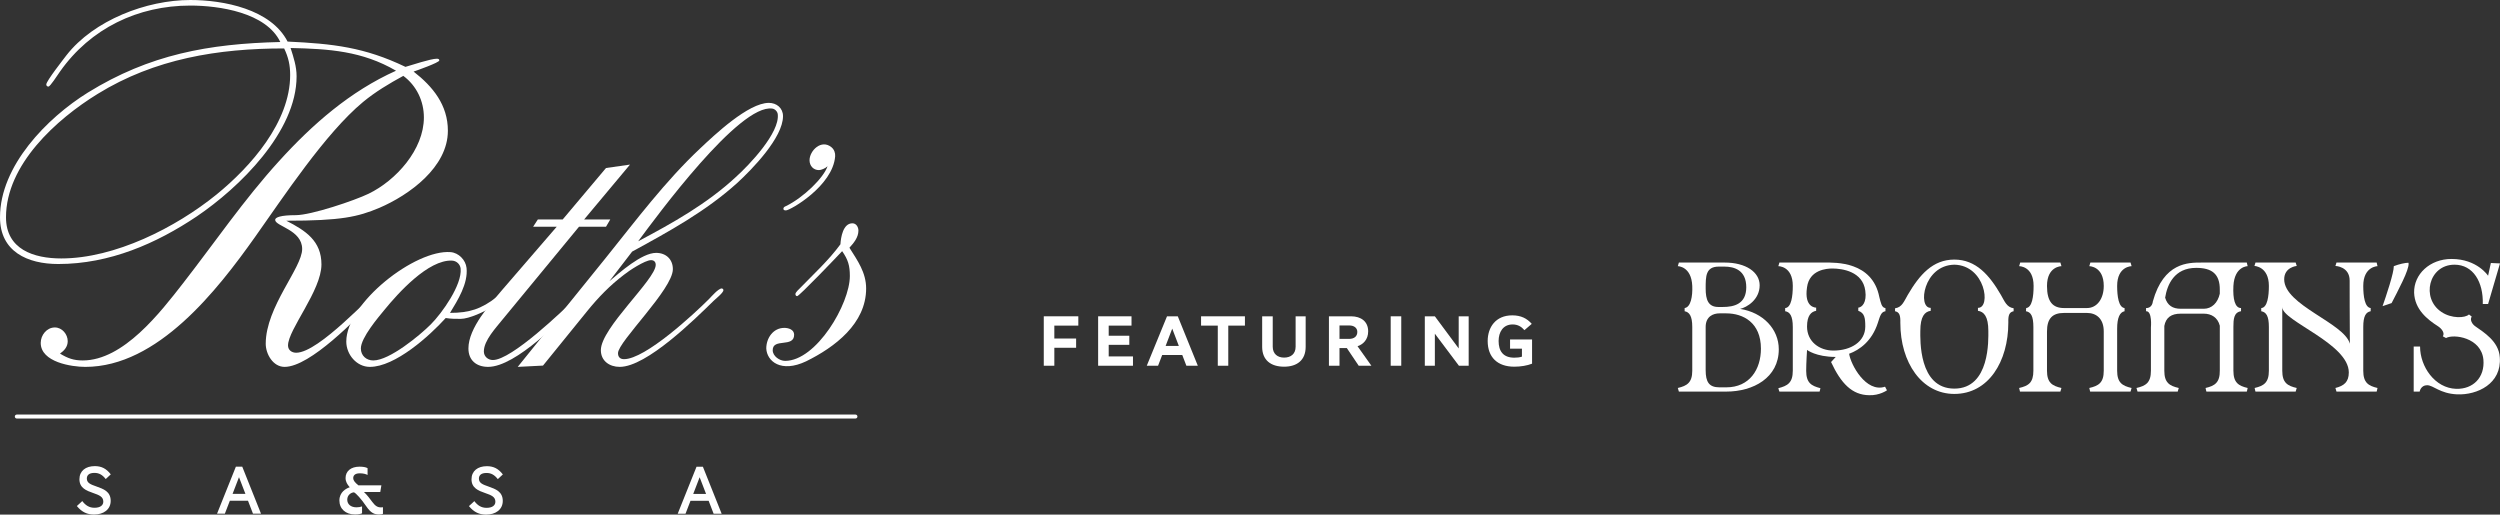 <svg xmlns="http://www.w3.org/2000/svg" id="Layer_1" width="1122.303" height="231.02" viewBox="0 0 1122.303 231.02"><rect x="0" y="0" width="1122.303" height="231.02" fill="#333333" stroke="none"/><defs><style> .cls-1 { fill: #fff; } </style></defs><g><g><g><path class="cls-1" d="M315.545,209.527h-2.858l-8.448,21.09h3.511l2.236-5.808h8.138l2.236,5.808h3.604l-8.418-21.09h0ZM311.208,221.73l2.877-7.483,2.878,7.483h-5.755,0Z"></path><polygon class="cls-1"></polygon><path class="cls-1" d="M219.373,218.44c-2.546-.901-4.379-1.522-4.379-3.571,0-1.46.933-2.547,3.417-2.547,2.112,0,3.603.901,5.063,2.765l.807-.746.187-.18,1.272-1.185c-2.08-2.703-4.317-3.697-7.175-3.697-4.1,0-6.895,2.144-6.895,5.902,0,3.944,3.168,5.124,6.118,6.15,2.858.994,4.598,1.708,4.598,3.913,0,1.584-1.304,2.733-3.976,2.733-2.33,0-4.008-1.086-5.467-3.012l-.901.839-.713.653c-0-.001-.001-.001-.001-.002l-.408.376-.007.007h0l-.394.363c2.268,2.763,4.659,3.82,7.734,3.82,4.193,0,7.454-2.236,7.454-6.15,0-4.223-3.292-5.343-6.337-6.43h0ZM215.38,212.033c-.052.035-.122.057-.171.094l.028-.07.143-.024Z"></path><polygon class="cls-1"></polygon><polygon class="cls-1"></polygon><path class="cls-1" d="M43.361,218.409c-2.546-.901-4.379-1.522-4.379-3.571,0-1.46.933-2.547,3.417-2.547,2.112,0,3.603.901,5.063,2.765l.807-.746.187-.18,1.272-1.185c-2.08-2.703-4.317-3.697-7.175-3.697-4.1,0-6.895,2.144-6.895,5.902,0,3.944,3.168,5.124,6.118,6.15,2.858.994,4.598,1.708,4.598,3.913,0,1.584-1.304,2.733-3.976,2.733-2.33,0-4.008-1.086-5.467-3.012l-.901.839-.713.653c-0-.001-.001-.001-.001-.002l-.408.376-.007.007h0l-.394.363c2.268,2.763,4.659,3.82,7.734,3.82,4.193,0,7.454-2.236,7.454-6.15,0-4.223-3.292-5.343-6.337-6.43h0ZM39.368,212.002c-.052.035-.122.057-.171.094l.028-.07.143-.024Z"></path><polygon class="cls-1"></polygon><path class="cls-1" d="M108.75,209.495h-2.858l-8.448,21.09h3.511l2.236-5.808h8.138l2.236,5.808h3.604l-8.418-21.09h0ZM104.413,221.699l2.877-7.483,2.878,7.483h-5.755,0Z"></path></g><path class="cls-1" d="M158.906,221.023l.043.019c.853.371,3.242,2.951,5.438,6.198,2.137,3.124,3.686,3.716,5.798,3.716.841,0,1.339-.116,1.608-.214.083-.036.125-.113.125-.23v-2.796c-.007-.001-.014-.001-.024-.001-.164.031-.526.064-.839.064-1.546,0-2.558-.62-3.868-2.37-.904-1.323-2.552-3.321-3.461-4.198l-.358-.346h7.269c.042,0,.066-.002.077-.004-.001-.008.007-.034.013-.082l.482-2.896c-.007-.001-.014-.001-.024-.001h-10.292l-.056-.045c-1.567-1.271-2.267-2.244-2.267-3.156,0-1.004.516-2.2,2.974-2.2,1.694,0,2.816.398,3.469.742l.004-2.894c0-.165-.058-.195-.083-.207-.76-.408-1.987-.623-3.552-.623-3.795,0-6.245,1.997-6.245,5.087,0,1.743.855,2.964,1.691,3.929l.192.221-.274.1c-1.317.484-4.38,2.023-4.38,5.841,0,3.755,2.808,6.279,6.987,6.279,1.633,0,2.477-.238,3.087-.471.024-.009.076-.03.091-.041-.001-.001.005-.025.005-.092v-3.022c-.693.279-1.52.418-2.506.418-2.512,0-4.136-1.357-4.136-3.458,0-2.105,1.768-3.193,2.964-3.265l.049-.003h0Z"></path></g><g><path class="cls-1" d="M170.279,93.318c-9.62,4.04-17.123,5.772-41.751,5.772,8.659,4.426,15.777,9.044,15.777,19.625,0,11.738-15.008,29.246-15.008,36.366,0,2.116,1.733,3.27,3.657,3.27,10.39,0,34.248-26.937,36.172-26.937.578,0,.963.193.963.77,0,.961-1.924,2.502-2.502,3.078-7.312,7.505-28.283,29.439-39.829,29.439-5.194,0-8.466-5.772-8.466-10.39,0-16.547,16.355-34.055,16.355-42.521,0-8.659-12.121-10.197-12.121-13.084,0-1.154,2.502-2.116,9.236-2.116,6.926,0,26.359-6.542,32.709-9.62,12.314-5.965,24.82-19.818,24.82-34.248,0-7.311-3.272-14.238-9.236-18.663-6.35,3.464-12.507,7.119-18.086,11.737-16.932,14.045-35.788,42.714-48.486,60.607-16.932,23.859-43.677,58.3-76.193,58.3-6.157,0-20.01-2.116-20.01-10.775,0-3.463,2.693-6.926,6.348-6.926,3.272,0,5.773,3.078,5.773,6.157,0,2.5-1.54,4.233-3.464,5.579,3.464,2.116,6.157,3.078,10.197,3.078,18.278,0,34.825-21.549,45.023-34.633,14.238-18.278,27.322-37.518,43.099-54.835,15.008-16.547,31.94-31.362,52.528-40.597-15.201-8.851-30.016-9.813-47.332-10.197,1.346,4.232,2.694,8.273,2.694,12.698,0,25.013-25.783,50.025-44.832,62.917-18.086,12.121-39.058,21.356-62.146,21.356C12.314,118.522 0,112.942 0,97.551 0,74.462,21.165,52.912,39.444,41.56c27.707-17.124,54.259-21.934,86.39-22.704-6.35-13.276-27.513-16.355-40.405-16.355-23.474,0-44.83,10.197-58.492,29.631-1.346,1.924-4.426,6.735-5.194,6.735-.578,0-.963-.385-.963-.962,0-1.54,7.888-11.544,9.044-13.084C42.138,9.044,65.803,0,85.429,0c14.816,0,36.172,4.041,43.677,18.663,20.395.962,34.44,2.502,52.911,11.352,2.693-.769,11.351-3.655,14.045-3.655.77,0,1.154.193,1.154.769,0,.962-10.39,4.618-11.544,5.003,8.659,6.735,15.392,15.008,15.392,26.552,0,16.355-17.316,28.862-30.785,34.634v0h0ZM127.565,21.742c-29.63,0-58.106,4.618-83.696,20.395C25.398,53.489,2.694,73.884,2.694,97.551c0,14.431,12.507,18.471,24.82,18.471,24.05,0,51.372-13.854,69.651-28.668,15.393-12.507,33.094-32.517,33.094-53.681,0-4.426-.77-7.889-2.694-11.93h0Z"></path><path class="cls-1" d="M220.68,137.763c-2.885,2.116-10.197,5.387-13.853,5.387-2.309,0-4.426,0-6.735-.384-7.311,8.081-22.704,21.934-34.055,21.934-5.965,0-10.582-5.579-10.582-11.351,0-17.373,30.991-41.43,46.835-40.166,3.598.287,6.783,3.529,7.156,7.119.727,7-3.908,14.357-7.429,20.156,8.659,0,14.045-1.732,20.973-7.12.578-.576,3.848-3.655,4.426-3.655.385,0,.961.193.961.77,0,1.539-6.348,6.35-7.696,7.311h0v-0ZM202.961,116.997c-10.67-.541-24.311,14.672-30.381,22.112-2.694,3.272-10.582,12.507-10.582,17.317,0,3.27,2.502,5.387,5.579,5.387,7.312,0,20.973-11.351,25.783-16.162,5.184-5.184,14.091-17.811,13.433-25.025-.18-1.98-1.846-3.529-3.832-3.629h-0Z"></path><path class="cls-1" d="M249.921,101.784h-10.583l2.116-3.272h11.159l19.434-23.088,10.775-1.54-20.587,24.628h11.736l-1.924,3.272h-12.121l-34.248,41.559c-2.887,3.657-8.466,9.429-8.466,14.431,0,2.309,1.924,3.849,4.04,3.849,8.466,0,31.554-22.32,37.135-27.707.769-.77,3.655-4.426,4.809-4.426.385,0,.963.193.963.77,0,.769-2.887,3.848-3.655,4.618-8.081,8.272-28.861,29.822-41.367,29.822-5.196,0-8.851-2.887-8.851-8.274,0-9.235,9.812-20.01,15.393-26.552l24.243-28.091h0Z"></path><path class="cls-1" d="M272.045,115.637c13.469-16.74,26.552-34.248,42.33-49.063,6.35-5.965,21.549-20.395,30.785-20.395,3.463,0,6.35,2.308,6.35,5.965,0,9.62-13.854,23.858-20.587,30.015-14.047,12.699-30.592,21.743-47.139,30.785l-10.197,13.277c4.617-3.848,14.431-12.699,20.971-12.699,4.426,0,7.505,2.887,7.505,7.311,0,9.044-24.628,32.518-24.628,37.712,0,1.732.961,2.694,2.693,2.694,9.621,0,31.555-20.395,38.097-26.937.961-.963,4.233-4.811,5.772-4.811.385,0,.77.385.77.77,0,1.154-3.657,4.04-4.426,4.809-8.274,8.081-30.016,29.631-42.138,29.631-4.617,0-8.466-2.694-8.466-7.503,0-10.005,24.628-31.748,24.628-38.29,0-1.346-.769-2.116-2.116-2.116-2.693,0-10.005,4.811-12.121,6.542-6.35,4.811-11.544,10.197-16.547,16.355l-19.817,24.435-11.351.578,39.635-49.063h0v-0ZM346.717,48.75c-14.802-2.21-51.787,48.172-60.242,59.575,15.586-8.272,30.785-16.738,43.869-28.86,5.974-5.378,19.781-19.824,18.807-28.192-.14-1.201-1.238-2.345-2.434-2.524h0Z"></path><path class="cls-1" d="M352.836,94.451c-.77,0-1.155-.193-1.155-.769,0-.578.578-.963,1.155-1.155,7.888-3.849,16.932-12.699,18.663-17.894-.963.962-2.887,1.732-3.848,1.732-2.502,0-4.233-1.924-4.233-4.425,0-4.313,5.352-9.63,9.885-5.803,1.168.986,1.734,2.521,1.615,4.045-1.044,13.346-20.211,24.269-22.082,24.269h-0Z"></path><path class="cls-1" d="M343.998,156.427c0-4.618,3.079-9.235,8.081-9.235,1.924,0,4.426.769,4.426,3.078,0,5.965-9.62,1.346-9.62,6.927,0,2.693,3.078,4.809,5.579,4.809,14.045,0,29.053-25.589,29.053-38.096,0-4.618-.77-7.312-3.463-11.16-2.309,2.502-19.241,20.202-20.204,20.202-.576,0-.769-.576-.769-.961,0-.77,1.732-2.309,2.116-2.694,6.157-6.349,12.89-12.507,18.086-19.625.193-3.079,1.154-9.429,5.387-9.429,1.732,0,2.694,1.733,2.694,3.272,0,3.078-2.116,5.579-4.04,7.696,3.655,5.772,7.503,11.16,7.503,18.278,0,15.777-14.045,26.359-26.937,32.709-11.295,5.357-17.637-.044-17.893-5.772h0Z"></path></g><path class="cls-1" d="M384.03,187.89H7.541c-.493,0-.891-.398-.891-.891s.398-.891.891-.891h376.489c.493,0,.891.398.891.891s-.398.891-.891.891h0Z"></path></g><g><path class="cls-1" d="M483.094,156.119h-9.78v8.067h-4.742v-22.194h15.509v4.182h-10.768v5.795h9.78v4.149h0Z"></path><path class="cls-1" d="M508.617,164.187h-15.641v-22.194h14.982v4.182h-10.241v4.544h9.252v4.083h-9.252v5.203h10.899v4.182h0Z"></path><path class="cls-1" d="M532.592,164.187l-1.844-4.808h-9.023l-1.844,4.808h-5.071l9.088-22.194h4.84l8.99,22.194h-5.137 0ZM523.274,155.296h5.927l-2.963-7.771-2.963,7.771h0Z"></path><path class="cls-1" d="M551.398,164.187h-4.708v-18.012h-7.508v-4.182h19.691v4.182h-7.475v18.012Z"></path><path class="cls-1" d="M566.614,155.691v-13.698h4.742v13.632c0,3.26,2.173,4.906,5.104,4.906,3.062,0,5.17-1.679,5.17-4.873v-13.665h4.511v13.698c0,6.026-3.918,8.924-9.681,8.924-5.927,0-9.846-2.931-9.846-8.924h0Z"></path><path class="cls-1" d="M615.65,164.187h-5.697l-5.335-7.936h-3.292v7.936h-4.742v-22.194h9.911c4.511,0,7.706,2.338,7.706,6.75,0,3.721-2.272,5.861-4.775,6.685l6.224,8.759h0ZM605.771,146.109h-4.445v6.026h4.314c2.206,0,3.688-1.087,3.688-3.128,0-1.811-1.482-2.897-3.556-2.897h0Z"></path><path class="cls-1" d="M629.055,164.187h-4.742v-22.194h4.742v22.194Z"></path><path class="cls-1" d="M639.627,164.187v-22.194h4.511l10.702,14.423v-14.423h4.478v22.194h-4.379l-10.8-14.39v14.39h-4.511Z"></path><path class="cls-1" d="M687.773,163.265c-2.173.856-5.071,1.35-7.969,1.35-7.574,0-11.953-4.248-11.953-11.525,0-6.125,3.556-11.525,11.031-11.525,3.885,0,6.585,1.35,8.759,3.82l-3.293,2.832c-1.35-1.581-2.997-2.568-5.301-2.568-4.314,0-6.29,3.458-6.29,7.442,0,4.511,2.042,7.475,7.014,7.475,1.153,0,2.437-.099,3.458-.461v-3.589h-5.335v-4.116h9.879v10.867h0Z"></path></g><g><path class="cls-1" d="M798.535,156.804c0,12.788-11.452,18.99-23.57,18.99h-21.281l-.477-1.622c4.104-.954,6.489-2.386,6.489-7.73v-19.658c0-4.962-1.327-6.679-3.427-7.061v-1.432c2.767-.381,3.618-5.248,3.427-9.924-.382-8.875-6.489-8.875-6.489-8.875l.477-1.622h20.613c9.447,0,15.65,4.294,15.65,10.211,0,6.489-5.821,9.925-8.78,10.592,10.306,1.622,17.368,9.066,17.368,18.132v-0h0ZM765.708,129.511c0,5.057,1.145,8.302,5.726,8.302h1.909c5.153,0,10.592-1.336,10.592-8.874,0-7.635-5.344-9.257-9.829-9.257h-2.481c-5.917,0-5.917,4.294-5.917,9.829ZM790.519,156.517c0-11.738-8.016-15.842-15.555-15.842h-3.054c-2.768,0-6.203,1.336-6.203,6.107v19.373c0,5.343,1.527,7.729,6.203,7.729h3.054c10.497,0,15.555-8.111,15.555-17.367v0h0Z"></path><path class="cls-1" d="M830.114,158.807c.668,4.771,7.539,17.655,16.128,14.792l.859,1.621s-3.34,2.386-8.016,2.195c-7.635-.096-12.597-5.248-17.082-14.887l2.099-2.29c-8.875,0-12.883-3.149-12.883-3.149,0,0-.382,6.012-.382,9.351,0,5.44,2.29,6.776,6.394,7.826-.095.573-.382,1.527-.382,1.527h-18.036s-.382-.954-.477-1.527c4.104-1.05,6.489-2.386,6.489-7.826v-19.658c0-4.962-1.327-6.775-3.427-7.061v-1.432h.095c2.672-.285,3.332-5.343,3.332-9.924,0-8.97-6.489-8.875-6.489-8.875l.477-1.622h20.326c4.867,0,21.376-.572,24.525,15.46.668,2.576,1.041,4.771,2.663,4.962h.096v1.432c-1.909.286-2.377,1.909-3.427,5.248-2.672,8.207-8.207,12.12-12.883,13.837h0l0.0 0ZM834.226,139.531v-1.432h.095c1.527-.191,3.808-2.195,3.045-7.634-1.145-8.589-10.306-9.925-14.791-9.925-2.577,0-10.306.573-11.356,8.398-1.431,9.351,4.095,9.161,4.095,9.161v1.432c-2.195.381-4.095,2.099-4.095,7.061,0,6.776,5.535,10.784,11.833,10.784,7.921,0,14.314-4.008,14.314-10.784,0-3.722-.278-6.107-3.14-7.061h0Z"></path><path class="cls-1" d="M853.101,144.97c.095-3.34-.373-4.866-2.377-5.248v-1.336h.096c3.054-.477,3.904-3.053,5.622-6.012,5.248-8.97,11.165-15.842,20.898-15.842s15.746,6.966,20.899,15.842c1.718,2.958,2.568,5.535,5.717,6.012v1.336c-2.004.382-2.473,1.909-2.377,5.058,0,17.655-8.971,32.064-24.239,32.064-14.601,0-24.238-14.028-24.238-31.873h0ZM892.609,148.597c0-6.585-1.995-8.685-4.667-9.066v-1.336h.095c5.821,0,3.236-19.085-10.697-19.372-13.932.286-16.518,19.372-10.697,19.372h.096v1.336c-2.672.381-4.668,2.481-4.668,9.066,0,3.626-.859,25.86,15.269,25.86s15.269-22.235,15.269-25.86Z"></path><path class="cls-1" d="M956.919,174.171l-.477,1.622h-18.132s-.191-.954-.381-1.622c4.199-.954,6.489-2.386,6.489-7.73v-17.654c0-5.725-3.34-8.303-7.538-8.303h-10.307c-5.248,0-7.634,2.577-7.634,8.303v17.654c0,5.344,2.291,6.776,6.489,7.73l-.478,1.622h-18.131s-.191-.954-.382-1.622c4.199-.954,6.394-2.386,6.394-7.73v-19.562c0-5.058-1.136-6.775-3.331-7.157l.096-1.432c2.672-.285,3.331-5.248,3.331-9.924,0-8.97-6.489-8.875-6.489-8.875l.477-1.622h18.036l.478,1.622s-6.489,0-6.489,8.875c0,7.061,2.576,9.924,7.634,9.924h10.307c4.485,0,7.538-4.103,7.538-9.924,0-8.875-6.489-8.875-6.489-8.875l.477-1.622h18.036l.477,1.622s-6.489,0-6.489,8.875c0,4.581.659,9.639,3.331,9.924v1.432c-2.099.382-3.331,2.863-3.331,7.826v18.894c0,5.344,2.29,6.776,6.489,7.73v-0h0Z"></path><path class="cls-1" d="M1067.311,174.171c-.096.668-.381,1.622-.381,1.622h-18.036l-.478-1.622c3.817-.954,6.013-2.672,6.013-6.966,0-12.979-29.869-23.094-29.869-29.297v28.533c0,5.344,2.291,6.776,6.489,7.73l-.478,1.622h-18.036s-.285-.954-.381-1.622c4.103-.954,6.394-2.386,6.394-7.73v-19.658c0-4.962-1.232-6.679-3.427-7.061v-1.432h.096c2.672-.285,3.331-5.343,3.331-9.924,0-8.78-6.489-8.97-6.489-8.97l.477-1.527h18.036l.478,1.527s-5.63.477-5.63,6.012c0,11.642,27.006,19.562,29.487,28.915-.096-10.497-.096-24.334-.096-28.342,0-6.394-6.394-6.584-6.394-6.584l.478-1.527h18.036l.381,1.622s-6.394.096-6.394,8.875c0,4.581.659,9.639,3.331,9.924v1.432c-2.099.382-3.331,2.099-3.331,7.061v19.658c0,5.344,2.291,6.776,6.394,7.73v-0h-0Z"></path><path class="cls-1" d="M1114.573,136.477c.286-9.829-4.294-17.654-12.692-17.654-11.642,0-15.078,15.078-5.916,21.185,4.58,3.149,10.783,2.776,12.405,1.154l1.24.954c-.954,1.432.191,3.427,1.622,4.382,3.626,2.576,10.497,6.679,10.975,13.836.954,11.929-10.116,17.082-19.181,16.701-7.826-.382-10.592-4.104-13.455-4.104s-3.341,2.863-3.341,2.863h-2.672v-20.231h2.862c0,9.066,6.68,18.704,16.223,18.991,7.635.191,12.883-5.153,12.215-13.074-.954-10.02-13.447-11.642-16.786-9.733l-1.432-.763c.955-1.432-.391-3.34-2.108-4.485-4.962-3.15-10.498-7.635-10.783-15.078-.191-8.302,7.061-15.173,16.795-15.173,11.547,0,16.413,7.539,16.413,7.539l1.241-5.725,4.103.191-5.344,18.227h-2.386Z"></path><path class="cls-1" d="M1002.62,166.441v-19.658c0-3.435.182-6.584,3.427-7.061v-1.432c-2.767,0-3.713-4.103-3.427-9.924.478-8.875,6.394-8.875,6.394-8.875l-.381-1.622h-20.327c-5.916,0-16.986-.095-21.852,17.464,0,0-.182,3.053-3.046,2.958v1.432c2.863-.191,2.187,7.253,2.187,7.253v19.467c0,5.344-2.291,6.776-6.489,7.73l.477,1.622h18.037l.477-1.622c-4.199-.954-6.489-2.386-6.489-7.73v-20.124c.719-3.776,3.094-5.51,7.395-5.51h10.307c3.414,0,6.26,1.705,7.205,5.42v20.023c.096,5.535-2.29,6.966-6.394,7.92.096.668.382,1.622.382,1.622h18.132s.286-.954.381-1.622c-4.103-.954-6.394-2.386-6.394-7.73h-.001ZM989.308,138.612h-10.307c-3.644,0-5.993-1.497-7.025-4.97.931-5.808,4.06-13.389,13.944-13.389,6.871,0,10.688,2.577,10.592,9.925v1.675c-.904,4.087-3.587,6.758-7.205,6.758h0Z"></path><path class="cls-1" d="M1081.28,118.488c0,1.299-.916,4.05-2.75,7.87-1.757,3.668-3.439,6.955-4.89,9.706l-4.05,1.373c.84-2.444,1.91-5.5,3.133-9.55,1.222-4.05,1.91-6.952,1.91-8.405,2.369-.917,5.119-1.529,6.572-1.529l.076.535v0h-0Z"></path></g></svg>